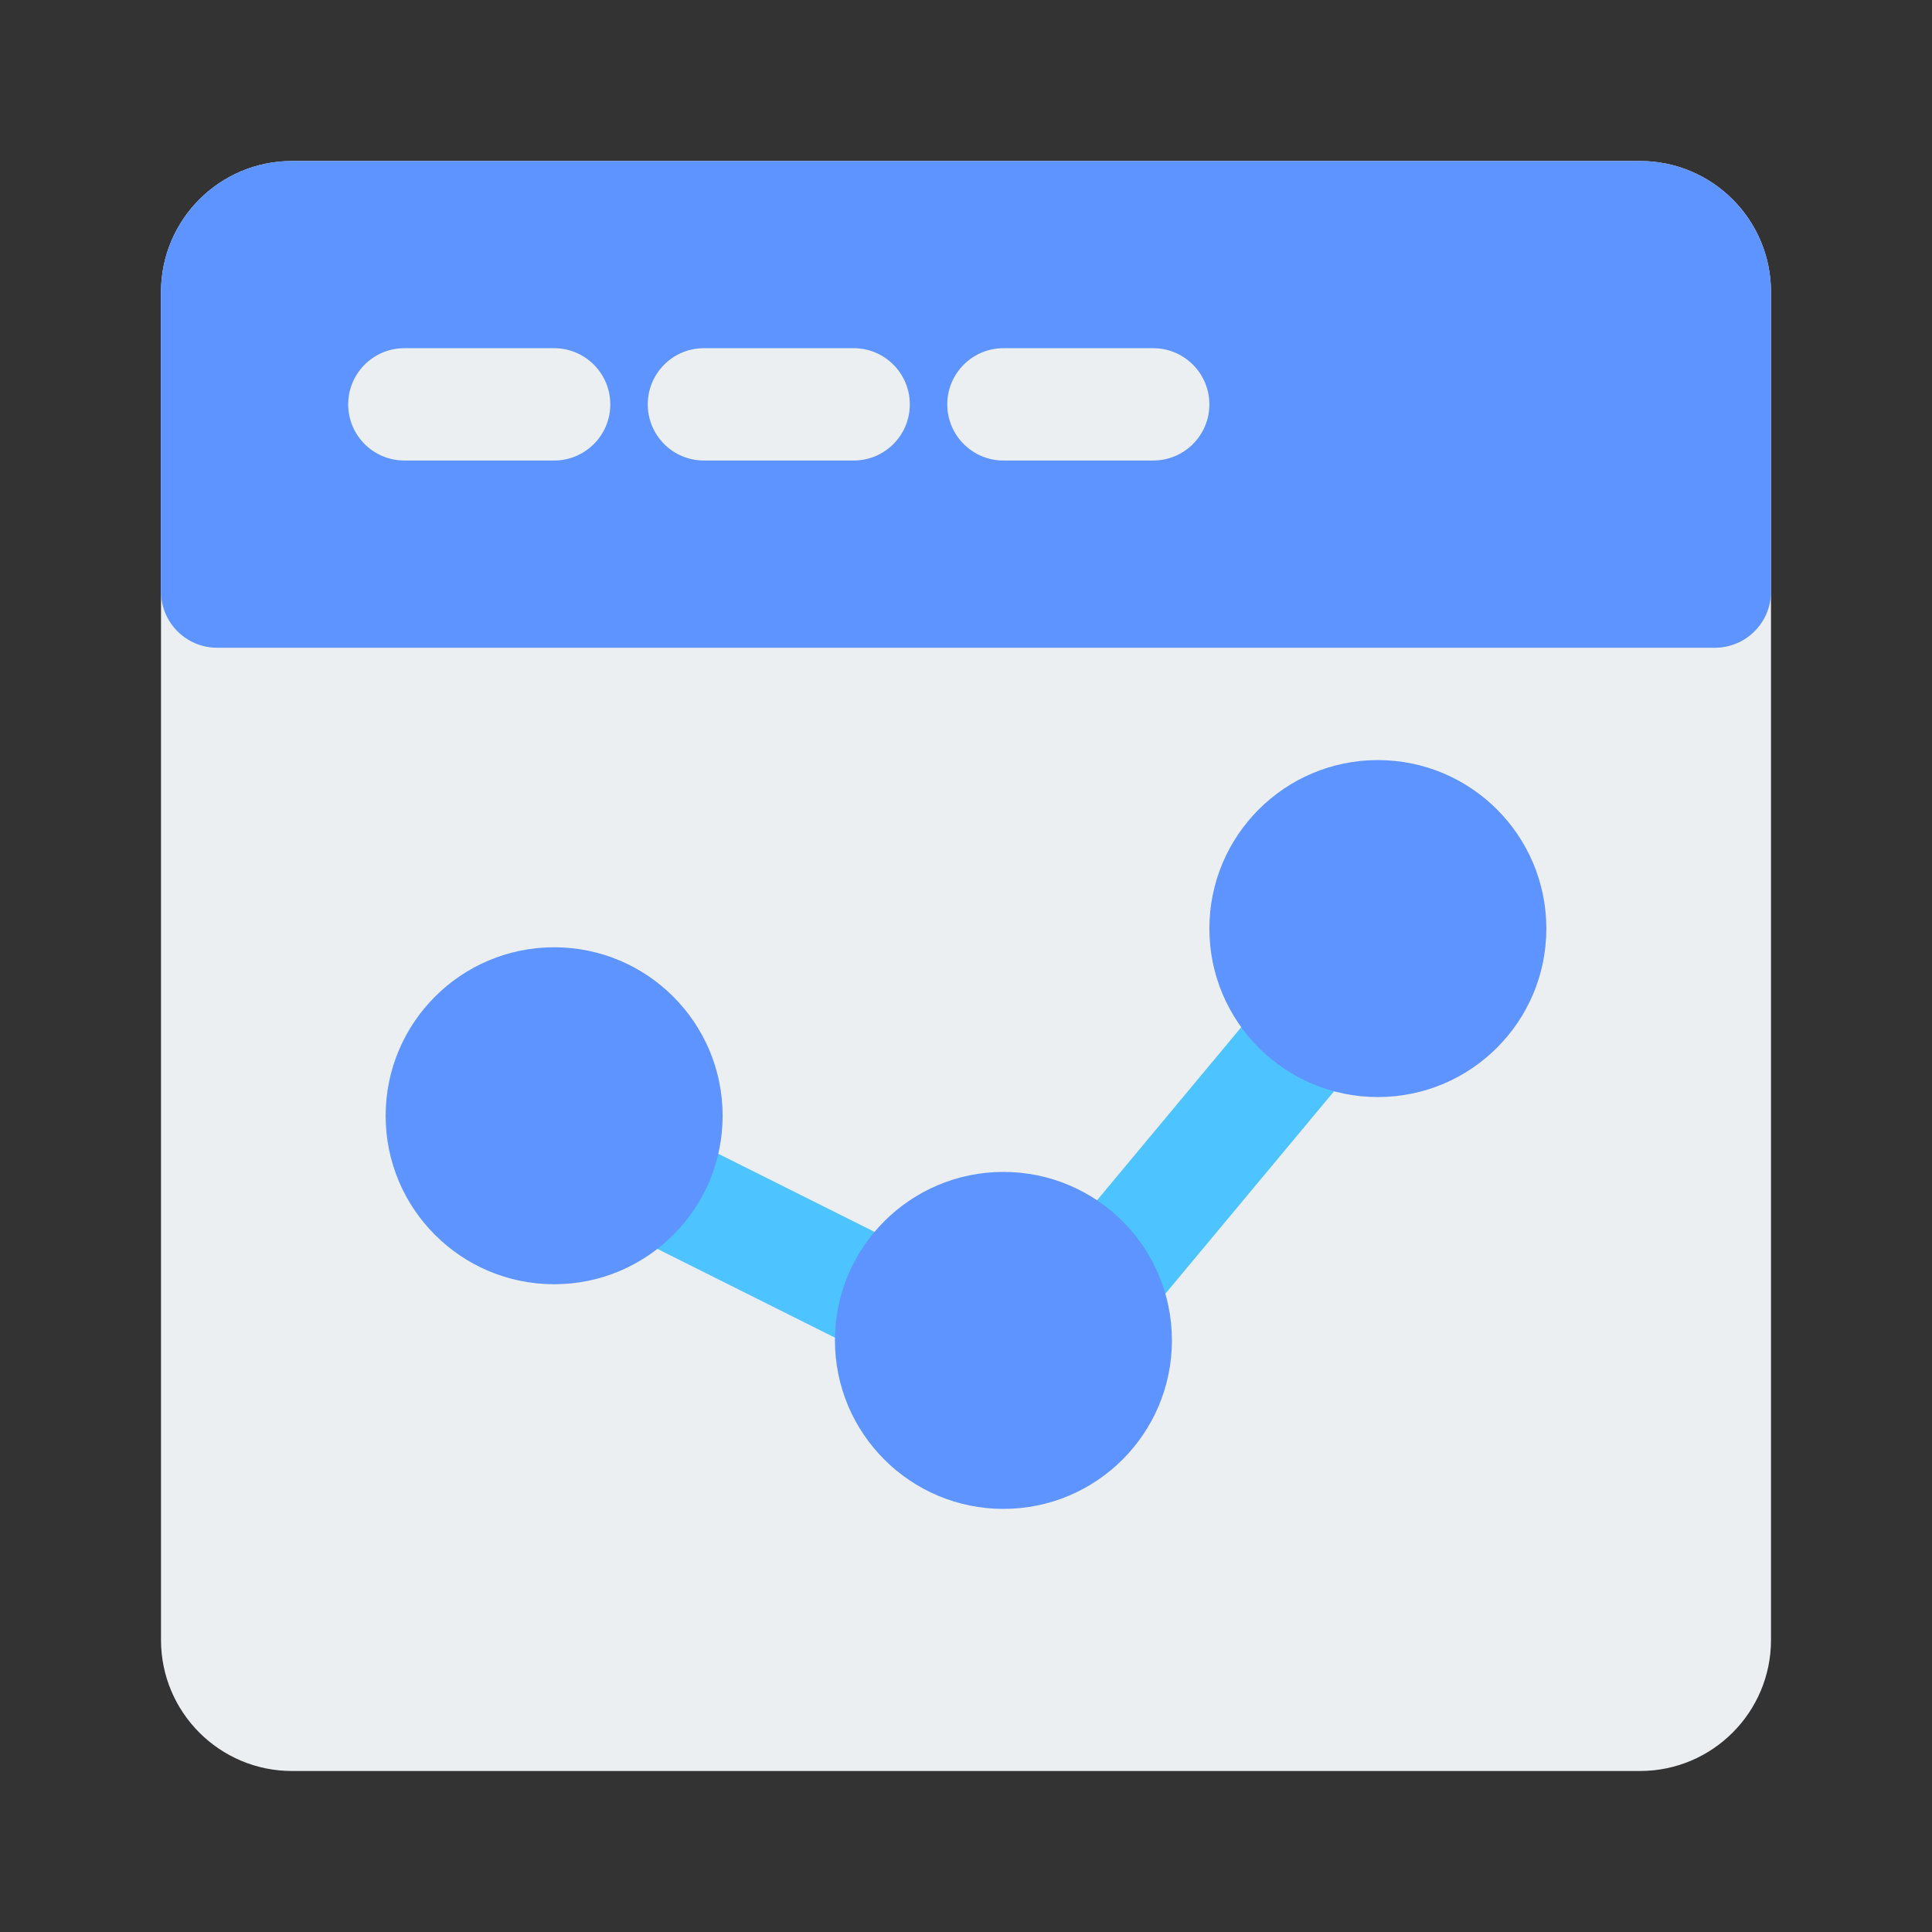<svg xmlns="http://www.w3.org/2000/svg" xmlns:xlink="http://www.w3.org/1999/xlink" width="36" height="36" viewBox="0 0 36 36" fill="none">
<rect x="0" y="0" width="36" height="36" fill="#333333" stroke="none"/>
<path d="M5.442 3C4.093 3 3 4.093 3 5.442L3 30.558C3 31.907 4.093 33 5.442 33L30.558 33C31.907 33 33 31.907 33 30.558L33 5.442C33 4.093 31.907 3 30.558 3L5.442 3Z"   fill="#ECEFF1" >
</path>
<path d="M5.442 3C4.093 3 3 4.093 3 5.442L3 11.023C3 11.601 3.469 12.07 4.047 12.07L31.953 12.07C32.532 12.07 33 11.601 33 11.023L33 5.442C33 4.093 31.907 3 30.558 3L5.442 3Z"   fill="#5E94FF" >
</path>
<path d="M6.488 7.535C6.488 6.957 6.957 6.488 7.535 6.488L10.325 6.488C10.903 6.488 11.372 6.957 11.372 7.535C11.372 8.113 10.903 8.581 10.325 8.581L7.535 8.581C6.957 8.581 6.488 8.113 6.488 7.535Z" fill-rule="evenodd"  fill="#ECEFF1" >
</path>
<path d="M12.07 7.535C12.07 6.957 12.538 6.488 13.116 6.488L15.907 6.488C16.485 6.488 16.953 6.957 16.953 7.535C16.953 8.113 16.485 8.581 15.907 8.581L13.116 8.581C12.538 8.581 12.07 8.113 12.07 7.535Z" fill-rule="evenodd"  fill="#ECEFF1" >
</path>
<path d="M17.651 7.535C17.651 6.957 18.12 6.488 18.698 6.488L21.488 6.488C22.066 6.488 22.535 6.957 22.535 7.535C22.535 8.113 22.066 8.581 21.488 8.581L18.698 8.581C18.12 8.581 17.651 8.113 17.651 7.535Z" fill-rule="evenodd"  fill="#ECEFF1" >
</path>
<path d="M11.483 21.718C11.741 21.201 12.37 20.992 12.887 21.25L17.073 23.343C17.59 23.602 17.799 24.23 17.541 24.747C17.282 25.264 16.654 25.474 16.137 25.215L11.951 23.122C11.434 22.864 11.224 22.235 11.483 21.718Z" fill-rule="evenodd"  fill="#4DC4FF" >
</path>
<path d="M24.949 18.591C25.393 18.961 25.453 19.621 25.083 20.065L21.595 24.251C21.225 24.695 20.565 24.755 20.121 24.385C19.677 24.015 19.617 23.355 19.987 22.911L23.475 18.725C23.845 18.281 24.505 18.221 24.949 18.591Z" fill-rule="evenodd"  fill="#4DC4FF" >
</path>
<path d="M10.326 17.651C8.592 17.651 7.186 19.057 7.186 20.791C7.186 22.525 8.592 23.93 10.326 23.93C12.059 23.93 13.465 22.525 13.465 20.791C13.465 19.057 12.059 17.651 10.326 17.651Z"   fill="#5E94FF" >
</path>
<path d="M18.698 21.837C16.964 21.837 15.558 23.242 15.558 24.976C15.558 26.71 16.964 28.116 18.698 28.116C20.432 28.116 21.837 26.71 21.837 24.976C21.837 23.242 20.432 21.837 18.698 21.837Z"   fill="#5E94FF" >
</path>
<path d="M25.674 14.163C23.941 14.163 22.535 15.569 22.535 17.303C22.535 19.037 23.941 20.442 25.674 20.442C27.408 20.442 28.814 19.037 28.814 17.303C28.814 15.569 27.408 14.163 25.674 14.163Z"   fill="#5E94FF" >
</path>
</svg>
